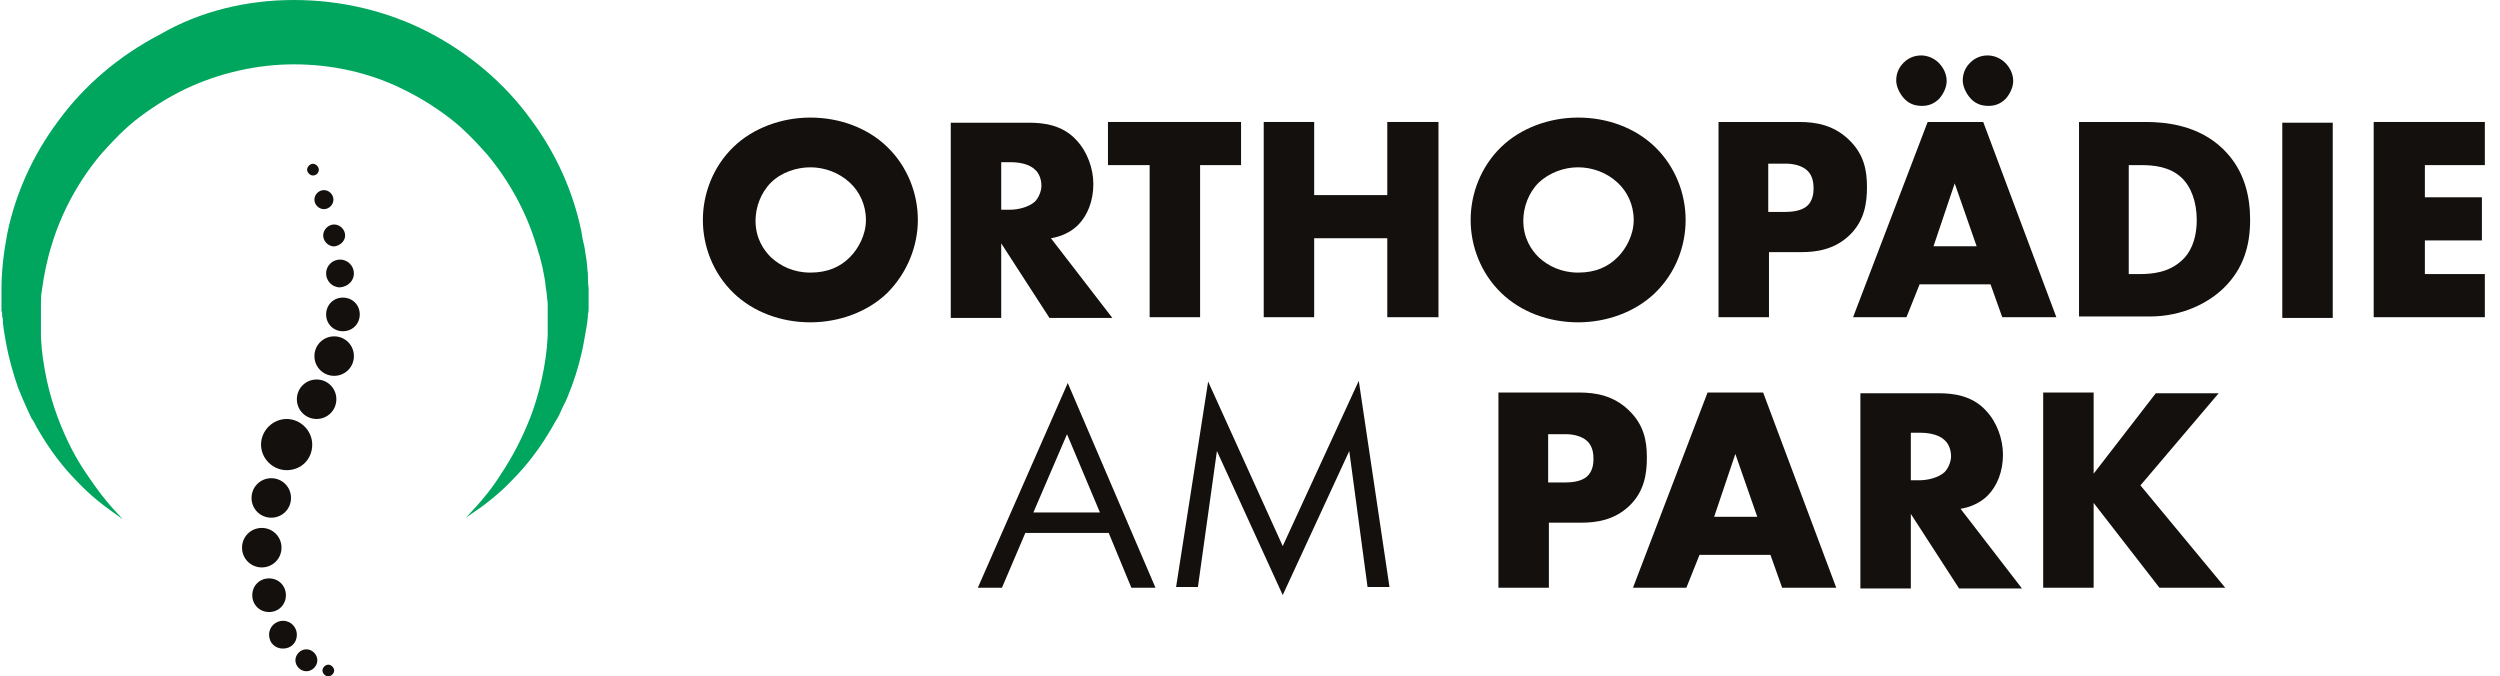 <?xml version="1.0" encoding="utf-8"?>
<!-- Generator: Adobe Illustrator 26.5.0, SVG Export Plug-In . SVG Version: 6.00 Build 0)  -->
<svg version="1.1" id="Logo" xmlns="http://www.w3.org/2000/svg" xmlns:xlink="http://www.w3.org/1999/xlink" x="0px" y="0px"
	 viewBox="0 0 341.9 92.5" style="enable-background:new 0 0 341.9 92.5;" xml:space="preserve">
<style type="text/css">
	.st0{enable-background:new    ;}
	.st1{fill:#13100D;}
	.st2{fill:#00A65D;}
</style>
<g id="Gruppe_58" transform="translate(-242.226 14.409)">
	<g id="Gruppe_56" transform="translate(-19.048 -343.928)">
		<g class="st0">
			<path class="st1" d="M412.9,402.4h-11.4l-3.2,7.5H395l12.3-28l12,28H416L412.9,402.4z M411.7,399.6l-4.5-10.7l-4.6,10.7H411.7z"
				/>
			<path class="st1" d="M422.1,409.9l4.4-28.2l10.2,22.5l10.4-22.6l4.2,28.2h-3l-2.5-18.6l-9.1,19.7l-9-19.7l-2.6,18.6H422.1z"/>
		</g>
		<g class="st0">
			<path class="st1" d="M473.1,401.1v8.8h-6.9v-26.7h11c2.3,0,4.7,0.4,6.8,2.4c2.1,2,2.5,4.2,2.5,6.5c0,2.1-0.3,4.6-2.4,6.6
				s-4.6,2.3-6.6,2.3H473.1z M473.1,395.5h2.3c0.7,0,2.1-0.1,2.9-0.8c0.8-0.7,0.9-1.8,0.9-2.4c0-0.7-0.1-1.7-0.8-2.4
				c-0.8-0.8-2.1-1-3-1h-2.4V395.5z"/>
			<path class="st1" d="M503.4,405.4h-9.7l-1.8,4.5h-7.3l10.2-26.7h7.6l10,26.7h-7.4L503.4,405.4z M501.6,400.2l-3-8.6l-2.9,8.6
				H501.6z"/>
			<path class="st1" d="M526.4,383.3c2,0,4.6,0.3,6.5,2.4c1.5,1.6,2.3,3.9,2.3,6c0,2.3-0.8,4.3-2.1,5.6c-1,1-2.4,1.6-3.7,1.8
				l8.4,10.9h-8.6l-6.6-10.2v10.2h-6.9v-26.7H526.4z M522.5,395.2h1.3c1,0,2.5-0.3,3.4-1.1c0.5-0.5,0.9-1.4,0.9-2.2
				c0-0.8-0.3-1.7-0.9-2.2c-0.6-0.6-1.8-1-3.3-1h-1.3V395.2z"/>
			<path class="st1" d="M547.6,394.3l8.5-11h8.6L554,395.9l11.6,14h-9l-9-11.6v11.6h-6.9v-26.7h6.9V394.3z"/>
		</g>
		<g class="st0">
			<path class="st1" d="M382.6,369.6c-2.7,2.6-6.6,4-10.5,4c-4,0-7.8-1.4-10.5-4c-2.8-2.7-4.2-6.4-4.2-10c0-3.6,1.4-7.3,4.2-10
				c2.7-2.6,6.6-4,10.5-4c4,0,7.8,1.4,10.5,4c2.8,2.7,4.2,6.4,4.2,10C386.8,363.1,385.4,366.8,382.6,369.6z M366.7,354.5
				c-1.4,1.4-2.1,3.4-2.1,5.2c0,2.4,1.1,4,2.1,5c1.3,1.2,3.1,2.1,5.4,2.1c2.4,0,4.1-0.8,5.4-2.1c1.2-1.2,2.2-3.1,2.2-5.1
				c0-2.1-0.9-3.9-2.2-5.1c-1.5-1.4-3.5-2.1-5.4-2.1C370.2,352.4,368.1,353.1,366.7,354.5z"/>
			<path class="st1" d="M402,346.3c2,0,4.6,0.3,6.5,2.4c1.5,1.6,2.3,3.9,2.3,6c0,2.3-0.8,4.3-2.1,5.6c-1,1-2.4,1.6-3.7,1.8l8.4,10.9
				h-8.6l-6.6-10.2v10.2h-6.9v-26.7H402z M398.1,358.2h1.3c1,0,2.5-0.3,3.4-1.1c0.5-0.5,0.9-1.4,0.9-2.2c0-0.8-0.3-1.7-0.9-2.2
				c-0.6-0.6-1.8-1-3.3-1h-1.3V358.2z"/>
			<path class="st1" d="M425.4,352.1v20.8h-6.9v-20.8h-5.7v-5.9H431v5.9H425.4z"/>
			<path class="st1" d="M441,356.2h10v-10h7v26.7h-7v-10.8h-10v10.8h-6.9v-26.7h6.9V356.2z"/>
			<path class="st1" d="M487.6,369.6c-2.7,2.6-6.6,4-10.5,4c-4,0-7.8-1.4-10.5-4c-2.8-2.7-4.2-6.4-4.2-10c0-3.6,1.4-7.3,4.2-10
				c2.7-2.6,6.6-4,10.5-4c4,0,7.8,1.4,10.5,4c2.8,2.7,4.2,6.4,4.2,10C491.8,363.1,490.5,366.8,487.6,369.6z M471.7,354.5
				c-1.4,1.4-2.1,3.4-2.1,5.2c0,2.4,1.1,4,2.1,5c1.3,1.2,3.1,2.1,5.4,2.1c2.4,0,4.1-0.8,5.4-2.1c1.2-1.2,2.2-3.1,2.2-5.1
				c0-2.1-0.9-3.9-2.2-5.1c-1.5-1.4-3.5-2.1-5.4-2.1C475.2,352.4,473.2,353.1,471.7,354.5z"/>
			<path class="st1" d="M503.2,364.1v8.8h-6.9v-26.7h11c2.3,0,4.7,0.4,6.8,2.4c2.1,2,2.5,4.2,2.5,6.5c0,2.1-0.3,4.6-2.4,6.6
				s-4.6,2.3-6.6,2.3H503.2z M503.2,358.5h2.3c0.7,0,2.1-0.1,2.9-0.8c0.8-0.7,0.9-1.8,0.9-2.4c0-0.7-0.1-1.7-0.8-2.4
				c-0.8-0.8-2.1-1-3-1h-2.4V358.5z"/>
			<path class="st1" d="M533.5,368.4h-9.7l-1.8,4.5h-7.3l10.2-26.7h7.6l10,26.7h-7.4L533.5,368.4z M521.6,342.9
				c-0.6-0.7-1-1.6-1-2.4c0-1.2,0.6-2,1-2.4c0.4-0.4,1.2-1,2.4-1c0.9,0,1.8,0.4,2.4,1c0.7,0.7,1.1,1.6,1.1,2.5c0,0.8-0.4,1.7-1,2.4
				c-0.8,0.8-1.6,1-2.4,1C523,344,522.2,343.6,521.6,342.9z M531.6,363.2l-3-8.6l-2.9,8.6H531.6z M530.7,342.9c-0.6-0.7-1-1.6-1-2.4
				c0-1.2,0.6-2,1-2.4c0.4-0.4,1.2-1,2.4-1c0.9,0,1.8,0.4,2.4,1c0.7,0.7,1.1,1.6,1.1,2.5c0,0.8-0.4,1.7-1,2.4c-0.8,0.8-1.6,1-2.4,1
				C532.1,344,531.3,343.6,530.7,342.9z"/>
			<path class="st1" d="M545.6,372.9v-26.7h9.1c2.7,0,7.2,0.4,10.6,3.7c3.1,3,3.7,6.8,3.7,9.7c0,3.5-0.9,6.6-3.5,9.2
				c-2.1,2.1-5.7,4-10.2,4H545.6z M552.5,367h1.4c1.7,0,4-0.2,5.8-1.9c0.9-0.8,2-2.5,2-5.5c0-2.5-0.8-4.6-2.1-5.8
				c-1.6-1.5-3.8-1.7-5.5-1.7h-1.7V367z"/>
			<path class="st1" d="M580.3,346.3v26.7h-6.9v-26.7H580.3z"/>
			<path class="st1" d="M601.1,352.1h-8.2v4.4h7.8v5.9h-7.8v4.6h8.2v5.9h-15.2v-26.7h15.2V352.1z"/>
		</g>
	</g>
</g>
<g>
	<g>
		<path class="st1" d="M43.4,90.3c0-0.8-0.7-1.5-1.5-1.5s-1.5,0.7-1.5,1.5s0.7,1.5,1.5,1.5S43.4,91.1,43.4,90.3"/>
		<path class="st1" d="M47.2,32.2c0-0.8-0.7-1.5-1.5-1.5s-1.5,0.7-1.5,1.5s0.7,1.5,1.5,1.5C46.5,33.6,47.2,33,47.2,32.2"/>
		<path class="st1" d="M45.6,27.3c0-0.7-0.6-1.3-1.3-1.3S43,26.6,43,27.3c0,0.7,0.6,1.3,1.3,1.3C45,28.6,45.6,28,45.6,27.3"/>
		<path class="st1" d="M43.6,23.2c0-0.4-0.4-0.8-0.8-0.8c-0.4,0-0.8,0.4-0.8,0.8s0.4,0.8,0.8,0.8C43.2,24,43.6,23.7,43.6,23.2"/>
		<path class="st1" d="M45.7,91.7c0-0.4-0.4-0.8-0.8-0.8c-0.4,0-0.8,0.4-0.8,0.8s0.4,0.8,0.8,0.8S45.7,92.1,45.7,91.7"/>
		<path class="st1" d="M40.6,86.8c0-1-0.8-1.9-1.9-1.9c-1,0-1.9,0.8-1.9,1.9s0.8,1.9,1.9,1.9C39.8,88.7,40.6,87.9,40.6,86.8"/>
		<path class="st1" d="M48.4,37.4c0-1-0.8-1.9-1.9-1.9c-1,0-1.9,0.8-1.9,1.9c0,1,0.8,1.9,1.9,1.9C47.6,39.2,48.4,38.4,48.4,37.4"/>
		<path class="st1" d="M39.1,81.4c0-1.3-1-2.3-2.3-2.3s-2.3,1-2.3,2.3s1,2.3,2.3,2.3C38.1,83.7,39.1,82.7,39.1,81.4"/>
		<path class="st1" d="M49.2,43c0-1.3-1-2.3-2.3-2.3s-2.3,1-2.3,2.3s1,2.3,2.3,2.3S49.2,44.3,49.2,43"/>
		<path class="st1" d="M38.5,74.9c0-1.5-1.2-2.7-2.7-2.7s-2.7,1.2-2.7,2.7s1.2,2.7,2.7,2.7S38.5,76.4,38.5,74.9"/>
		<path class="st1" d="M48.4,48.7c0-1.5-1.2-2.7-2.7-2.7S43,47.2,43,48.7s1.2,2.7,2.7,2.7S48.4,50.2,48.4,48.7"/>
		<path class="st1" d="M39.8,68.1c0-1.5-1.2-2.7-2.7-2.7s-2.7,1.2-2.7,2.7s1.2,2.7,2.7,2.7C38.6,70.8,39.8,69.6,39.8,68.1"/>
		<path class="st1" d="M46,54.6c0-1.5-1.2-2.7-2.7-2.7s-2.7,1.2-2.7,2.7s1.2,2.7,2.7,2.7S46,56.1,46,54.6"/>
		<path class="st1" d="M42.7,60.8c0-1.9-1.6-3.5-3.5-3.5s-3.5,1.6-3.5,3.5s1.6,3.5,3.5,3.5C41.2,64.3,42.7,62.8,42.7,60.8"/>
	</g>
	<path class="st2" d="M63.7,70.8c0,0,0.5-0.5,1.4-1.5s2.2-2.5,3.5-4.6c1.4-2.1,2.8-4.7,4-7.8c0.6-1.6,1.1-3.3,1.5-5.1
		s0.7-3.8,0.8-5.8c0-0.5,0-1,0-1.5s0-1,0-1.6c0-0.3,0-0.5,0-0.8v-0.2v-0.1l0,0c0-0.1,0,0.1,0,0v-0.4c-0.1-0.6-0.1-1.2-0.2-1.7
		s-0.1-1-0.2-1.5s-0.2-1.1-0.3-1.6c-0.1-0.5-0.3-1.1-0.4-1.6c-0.2-0.5-0.3-1.1-0.5-1.6c-1.3-4.3-3.6-8.6-6.7-12.3
		c-1.6-1.8-3.3-3.6-5.3-5.1s-4.1-2.8-6.4-3.9c-4.5-2.2-9.6-3.3-14.7-3.3S30,10,25.5,12.1c-2.3,1.1-4.4,2.4-6.4,3.9s-3.7,3.3-5.3,5.1
		c-3.1,3.7-5.4,8-6.7,12.3c-0.7,2.2-1.1,4.3-1.4,6.5c-0.1,0.5-0.1,1.1-0.1,1.6v0.4c0,0,0-0.1,0,0V42v0.1v0.2c0,0.3,0,0.6,0,0.8
		c0,0.3,0,0.6,0,0.8c0,0.3,0,0.5,0,0.8c0,0.5,0,1,0,1.5c0.1,2,0.4,3.9,0.8,5.8c0.4,1.8,0.9,3.5,1.5,5.1c1.2,3.2,2.6,5.8,4,7.8
		c1.4,2.1,2.6,3.6,3.5,4.6s1.4,1.5,1.4,1.5s-0.6-0.4-1.7-1.2c-1.1-0.8-2.7-2-4.5-3.9c-1.8-1.8-3.8-4.3-5.6-7.5
		c-0.2-0.4-0.4-0.8-0.7-1.2c-0.2-0.4-0.4-0.9-0.6-1.3c-0.4-0.9-0.8-1.8-1.2-2.8c-0.7-2-1.3-4.1-1.7-6.3c-0.1-0.6-0.2-1.2-0.3-1.8
		c0-0.3-0.1-0.6-0.1-0.9c0-0.3,0-0.6-0.1-0.8c0-0.3,0-0.6-0.1-0.8v-0.2v-0.1v-0.1c0,0.1,0-0.1,0-0.1v-0.5c0-0.6,0-1.2,0-1.9
		c0-2.5,0.3-5.1,0.8-7.7c1.1-5.3,3.4-10.6,7-15.4c3.5-4.8,8.3-8.9,13.9-11.8C27.4,1.5,33.8,0,40.2,0S53,1.5,58.6,4.4
		s10.4,7,13.9,11.8c3.6,4.8,5.9,10.1,7,15.4c0.1,0.7,0.2,1.3,0.4,2c0.1,0.7,0.2,1.3,0.3,1.9c0.1,0.6,0.1,1.3,0.2,1.9
		c0,0.7,0,1.3,0.1,2c0,0.6,0,1.2,0,1.8v0.4c0,0,0,0.2,0,0.1v0.1v0.1v0.2c0,0.3,0,0.6-0.1,0.9c0,0.6-0.1,1.2-0.2,1.8S80,46,79.9,46.5
		c-0.4,2.3-1,4.4-1.7,6.3c-0.4,1-0.7,1.9-1.2,2.8c-0.2,0.4-0.4,0.9-0.6,1.3c-0.2,0.4-0.5,0.8-0.7,1.2c-1.8,3.2-3.8,5.7-5.6,7.5
		c-1.8,1.9-3.4,3.1-4.5,3.9C64.3,70.4,63.7,70.8,63.7,70.8"/>
</g>
</svg>
